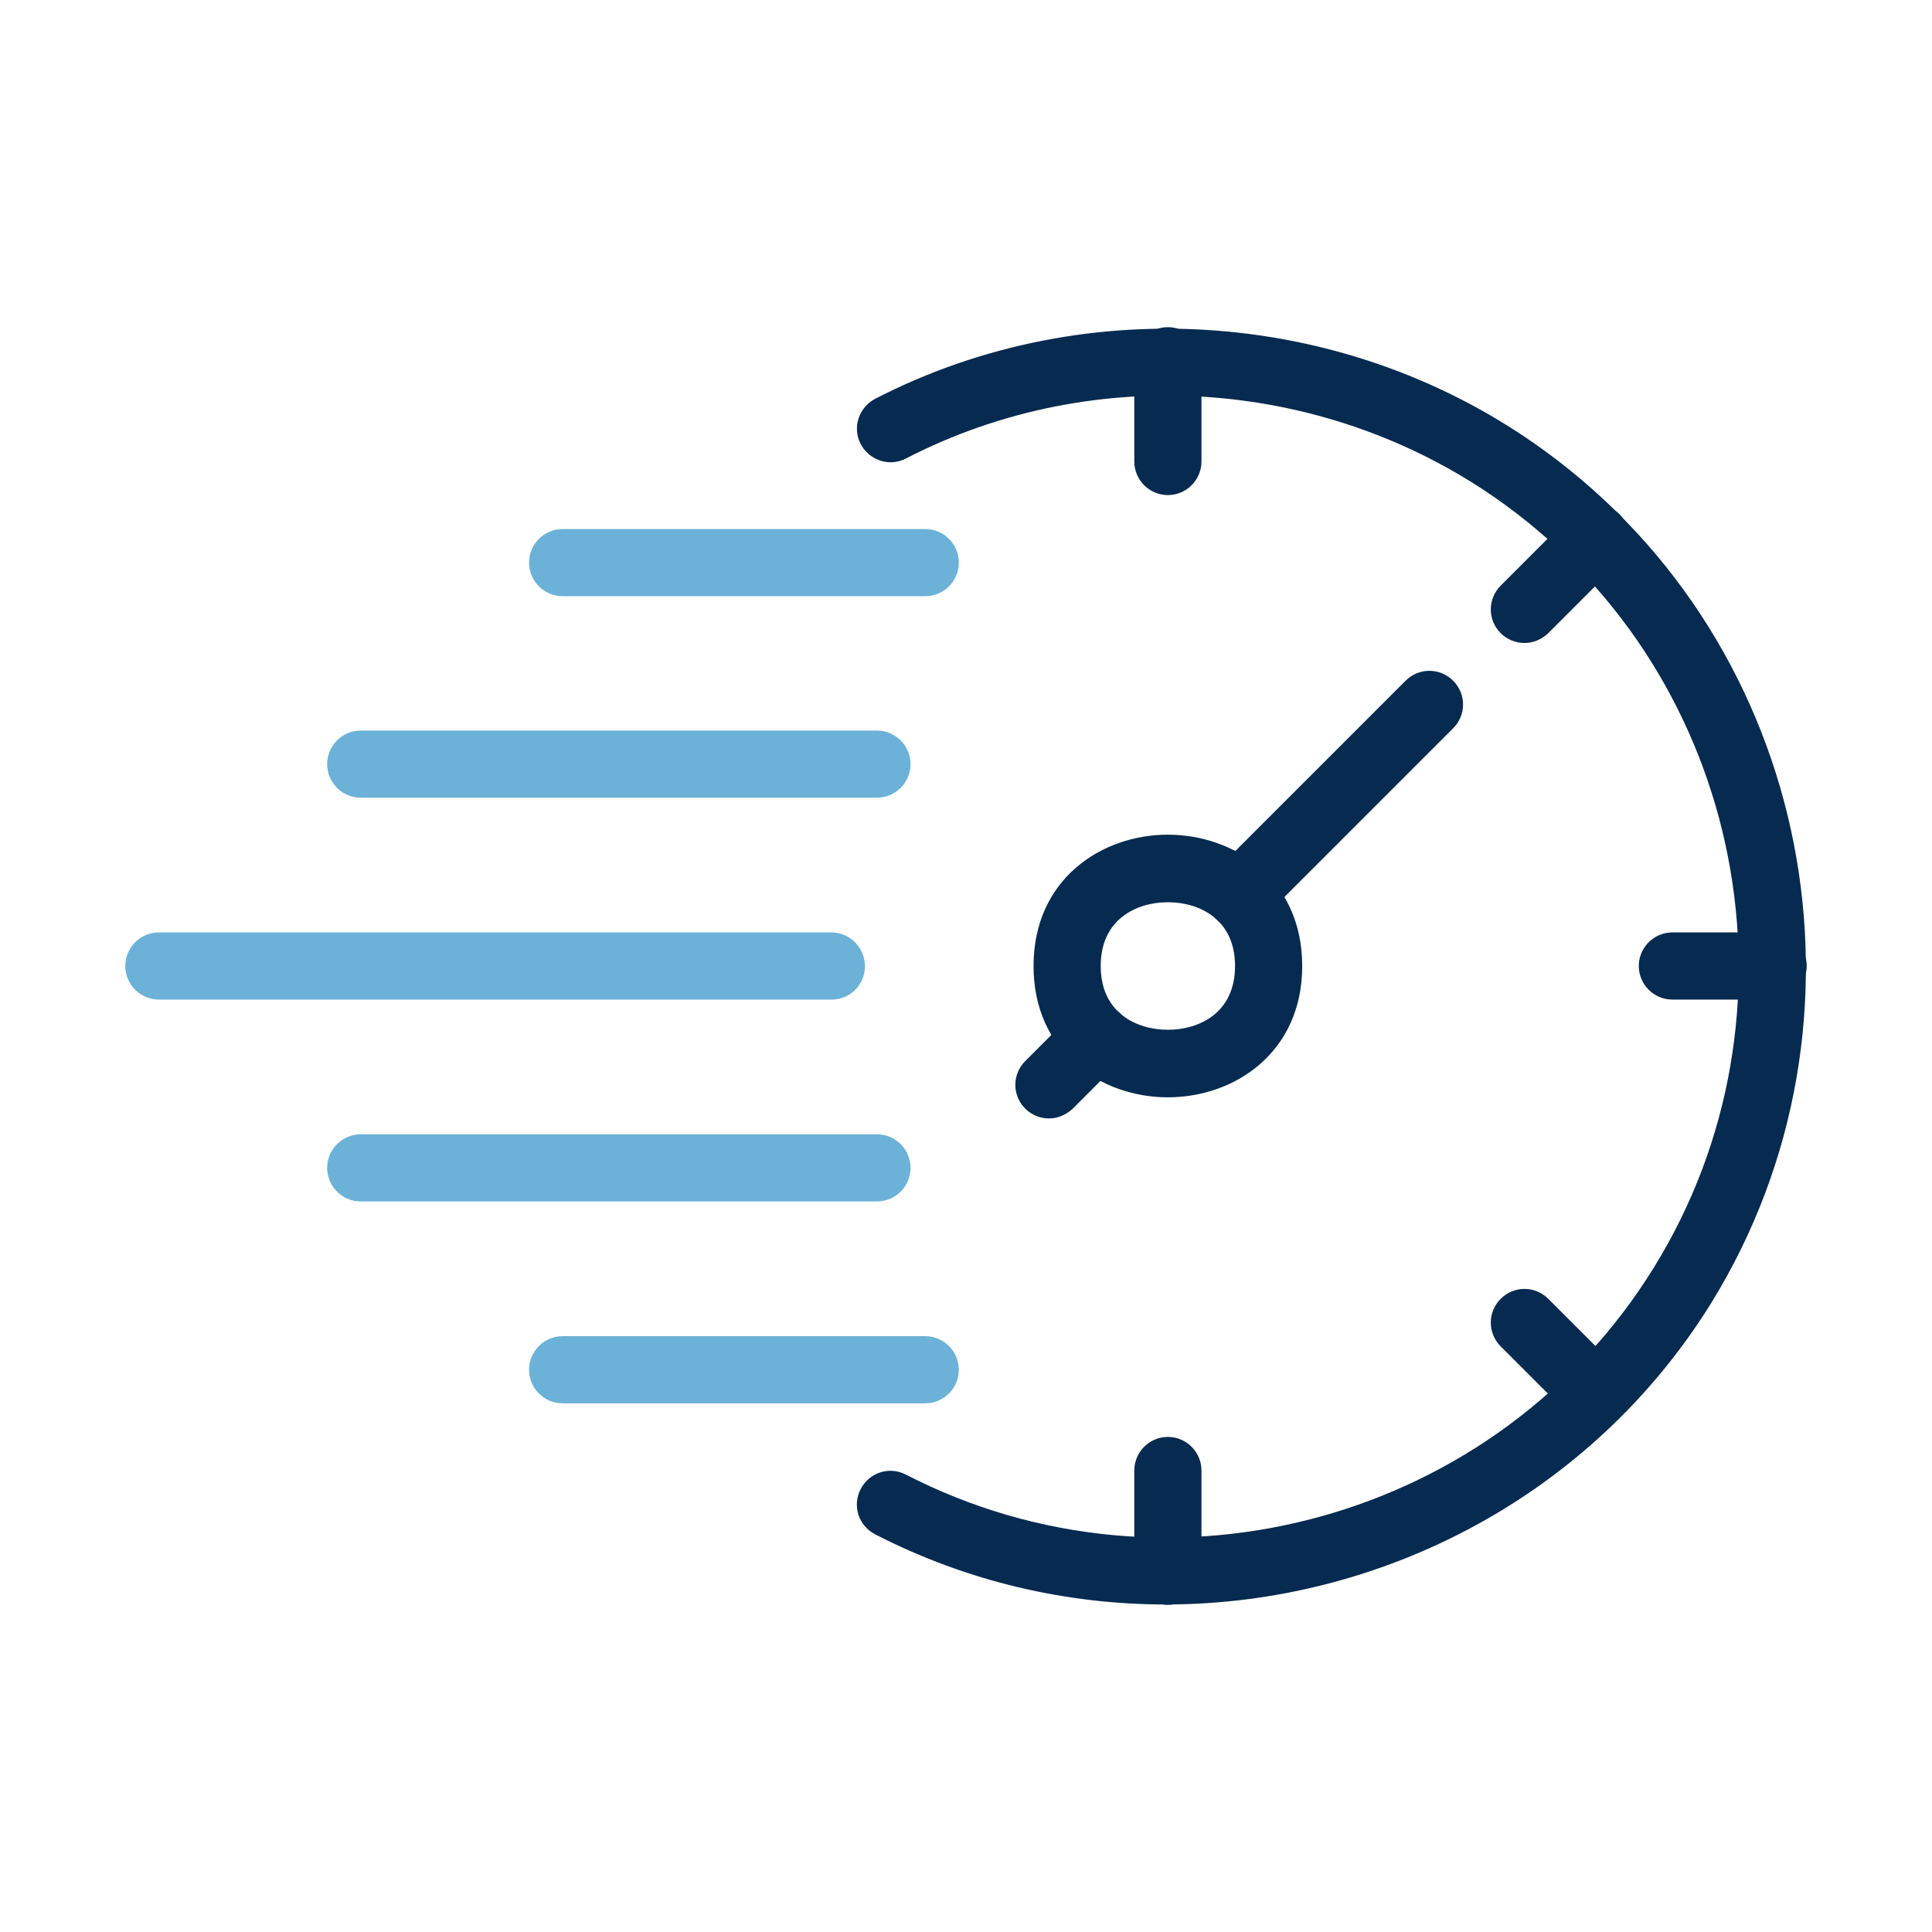 <?xml version="1.0" encoding="utf-8"?>
<!-- Generator: Adobe Illustrator 22.0.1, SVG Export Plug-In . SVG Version: 6.00 Build 0)  -->
<svg version="1.1" id="Teamwork" xmlns="http://www.w3.org/2000/svg" xmlns:xlink="http://www.w3.org/1999/xlink" x="0px" y="0px"
	 viewBox="0 0 512 512" style="enable-background:new 0 0 512 512;" xml:space="preserve">
<style type="text/css">
	.st0{fill:#6CB2D8;}
	.st1{fill:#072A50;}
</style>
<g>
	<path class="st0" d="M232.4,318.4H95.6c-4.9,0-8.9-4-8.9-8.9c0-4.9,4-8.9,8.9-8.9h136.8c4.9,0,8.9,4,8.9,8.9
		C241.3,314.4,237.3,318.4,232.4,318.4z"/>
	<path class="st0" d="M232.4,211.4H95.6c-4.9,0-8.9-4-8.9-8.9c0-4.9,4-8.9,8.9-8.9h136.8c4.9,0,8.9,4,8.9,8.9
		C241.3,207.4,237.3,211.4,232.4,211.4z"/>
	<path class="st0" d="M220.4,264.9H42.1c-4.9,0-8.9-4-8.9-8.9c0-4.9,4-8.9,8.9-8.9h178.2c4.9,0,8.9,4,8.9,8.9
		C229.3,260.9,225.3,264.9,220.4,264.9z"/>
	<path class="st1" d="M309.5,290.8c-17.7,0-35.6-11.9-35.6-34.8s17.9-34.8,35.6-34.8c17.7,0,35.6,11.9,35.6,34.8
		S327.2,290.8,309.5,290.8z M309.5,239.1c-8.2,0-17.8,4.4-17.8,16.9c0,12.5,9.6,16.9,17.8,16.9s17.8-4.4,17.8-16.9
		S317.7,239.1,309.5,239.1z"/>
	<path class="st1" d="M328.4,246c-2.3,0-4.6-0.9-6.3-2.6c-3.5-3.5-3.5-9.1,0-12.6l50.4-50.4c3.5-3.5,9.1-3.5,12.6,0
		c3.5,3.5,3.5,9.1,0,12.6l-50.4,50.4C332.9,245.1,330.7,246,328.4,246z"/>
	<path class="st1" d="M278,296.4c-2.3,0-4.6-0.9-6.3-2.6c-3.5-3.5-3.5-9.1,0-12.6l12.6-12.6c3.5-3.5,9.1-3.5,12.6,0
		c3.5,3.5,3.5,9.1,0,12.6l-12.6,12.6C282.5,295.5,280.2,296.4,278,296.4z"/>
	<path class="st1" d="M309.5,425.3c-4.9,0-8.9-4-8.9-8.9v-26.7c0-4.9,4-8.9,8.9-8.9c4.9,0,8.9,4,8.9,8.9v26.7
		C318.4,421.3,314.4,425.3,309.5,425.3z"/>
	<path class="st1" d="M422.9,378.3c-2.3,0-4.6-0.9-6.3-2.6l-18.9-18.9c-3.5-3.5-3.5-9.1,0-12.6c3.5-3.5,9.1-3.5,12.6,0l18.9,18.9
		c3.5,3.5,3.5,9.1,0,12.6C427.5,377.5,425.2,378.3,422.9,378.3z"/>
	<path class="st1" d="M404,170.4c-2.3,0-4.6-0.9-6.3-2.6c-3.5-3.5-3.5-9.1,0-12.6l18.9-18.9c3.5-3.5,9.1-3.5,12.6,0
		c3.5,3.5,3.5,9.1,0,12.6l-18.9,18.9C408.5,169.5,406.3,170.4,404,170.4z"/>
	<path class="st1" d="M309.5,131.2c-4.9,0-8.9-4-8.9-8.9V95.6c0-4.9,4-8.9,8.9-8.9c4.9,0,8.9,4,8.9,8.9v26.7
		C318.4,127.2,314.4,131.2,309.5,131.2z"/>
	<path class="st1" d="M469.9,264.9h-26.7c-4.9,0-8.9-4-8.9-8.9c0-4.9,4-8.9,8.9-8.9h26.7c4.9,0,8.9,4,8.9,8.9
		C478.8,260.9,474.8,264.9,469.9,264.9z"/>
	<path class="st0" d="M245.2,158h-96.1c-4.9,0-8.9-4-8.9-8.9s4-8.9,8.9-8.9h96.1c4.9,0,8.9,4,8.9,8.9S250.1,158,245.2,158z"/>
	<path class="st0" d="M245.2,371.9h-96.1c-4.9,0-8.9-4-8.9-8.9c0-4.9,4-8.9,8.9-8.9h96.1c4.9,0,8.9,4,8.9,8.9
		C254.1,367.9,250.1,371.9,245.2,371.9z"/>
	<path class="st1" d="M308.9,425.2c-26.1,0-52.5-6-77-18.6c-4.4-2.3-6.1-7.6-3.8-12c2.3-4.4,7.6-6.1,12-3.8
		c69.9,36,157,11.9,198.2-54.9c41.4-67,24.1-155.8-39.4-202.1c-46-33.5-108.3-38.4-158.8-12.3c-4.4,2.3-9.7,0.5-12-3.8
		c-2.3-4.4-0.5-9.7,3.8-12c56.4-29.1,126.1-23.7,177.5,13.8c71,51.7,90.3,150.9,44.1,225.8C421.8,396.4,366,425.2,308.9,425.2
		L308.9,425.2z"/>
</g>
</svg>
